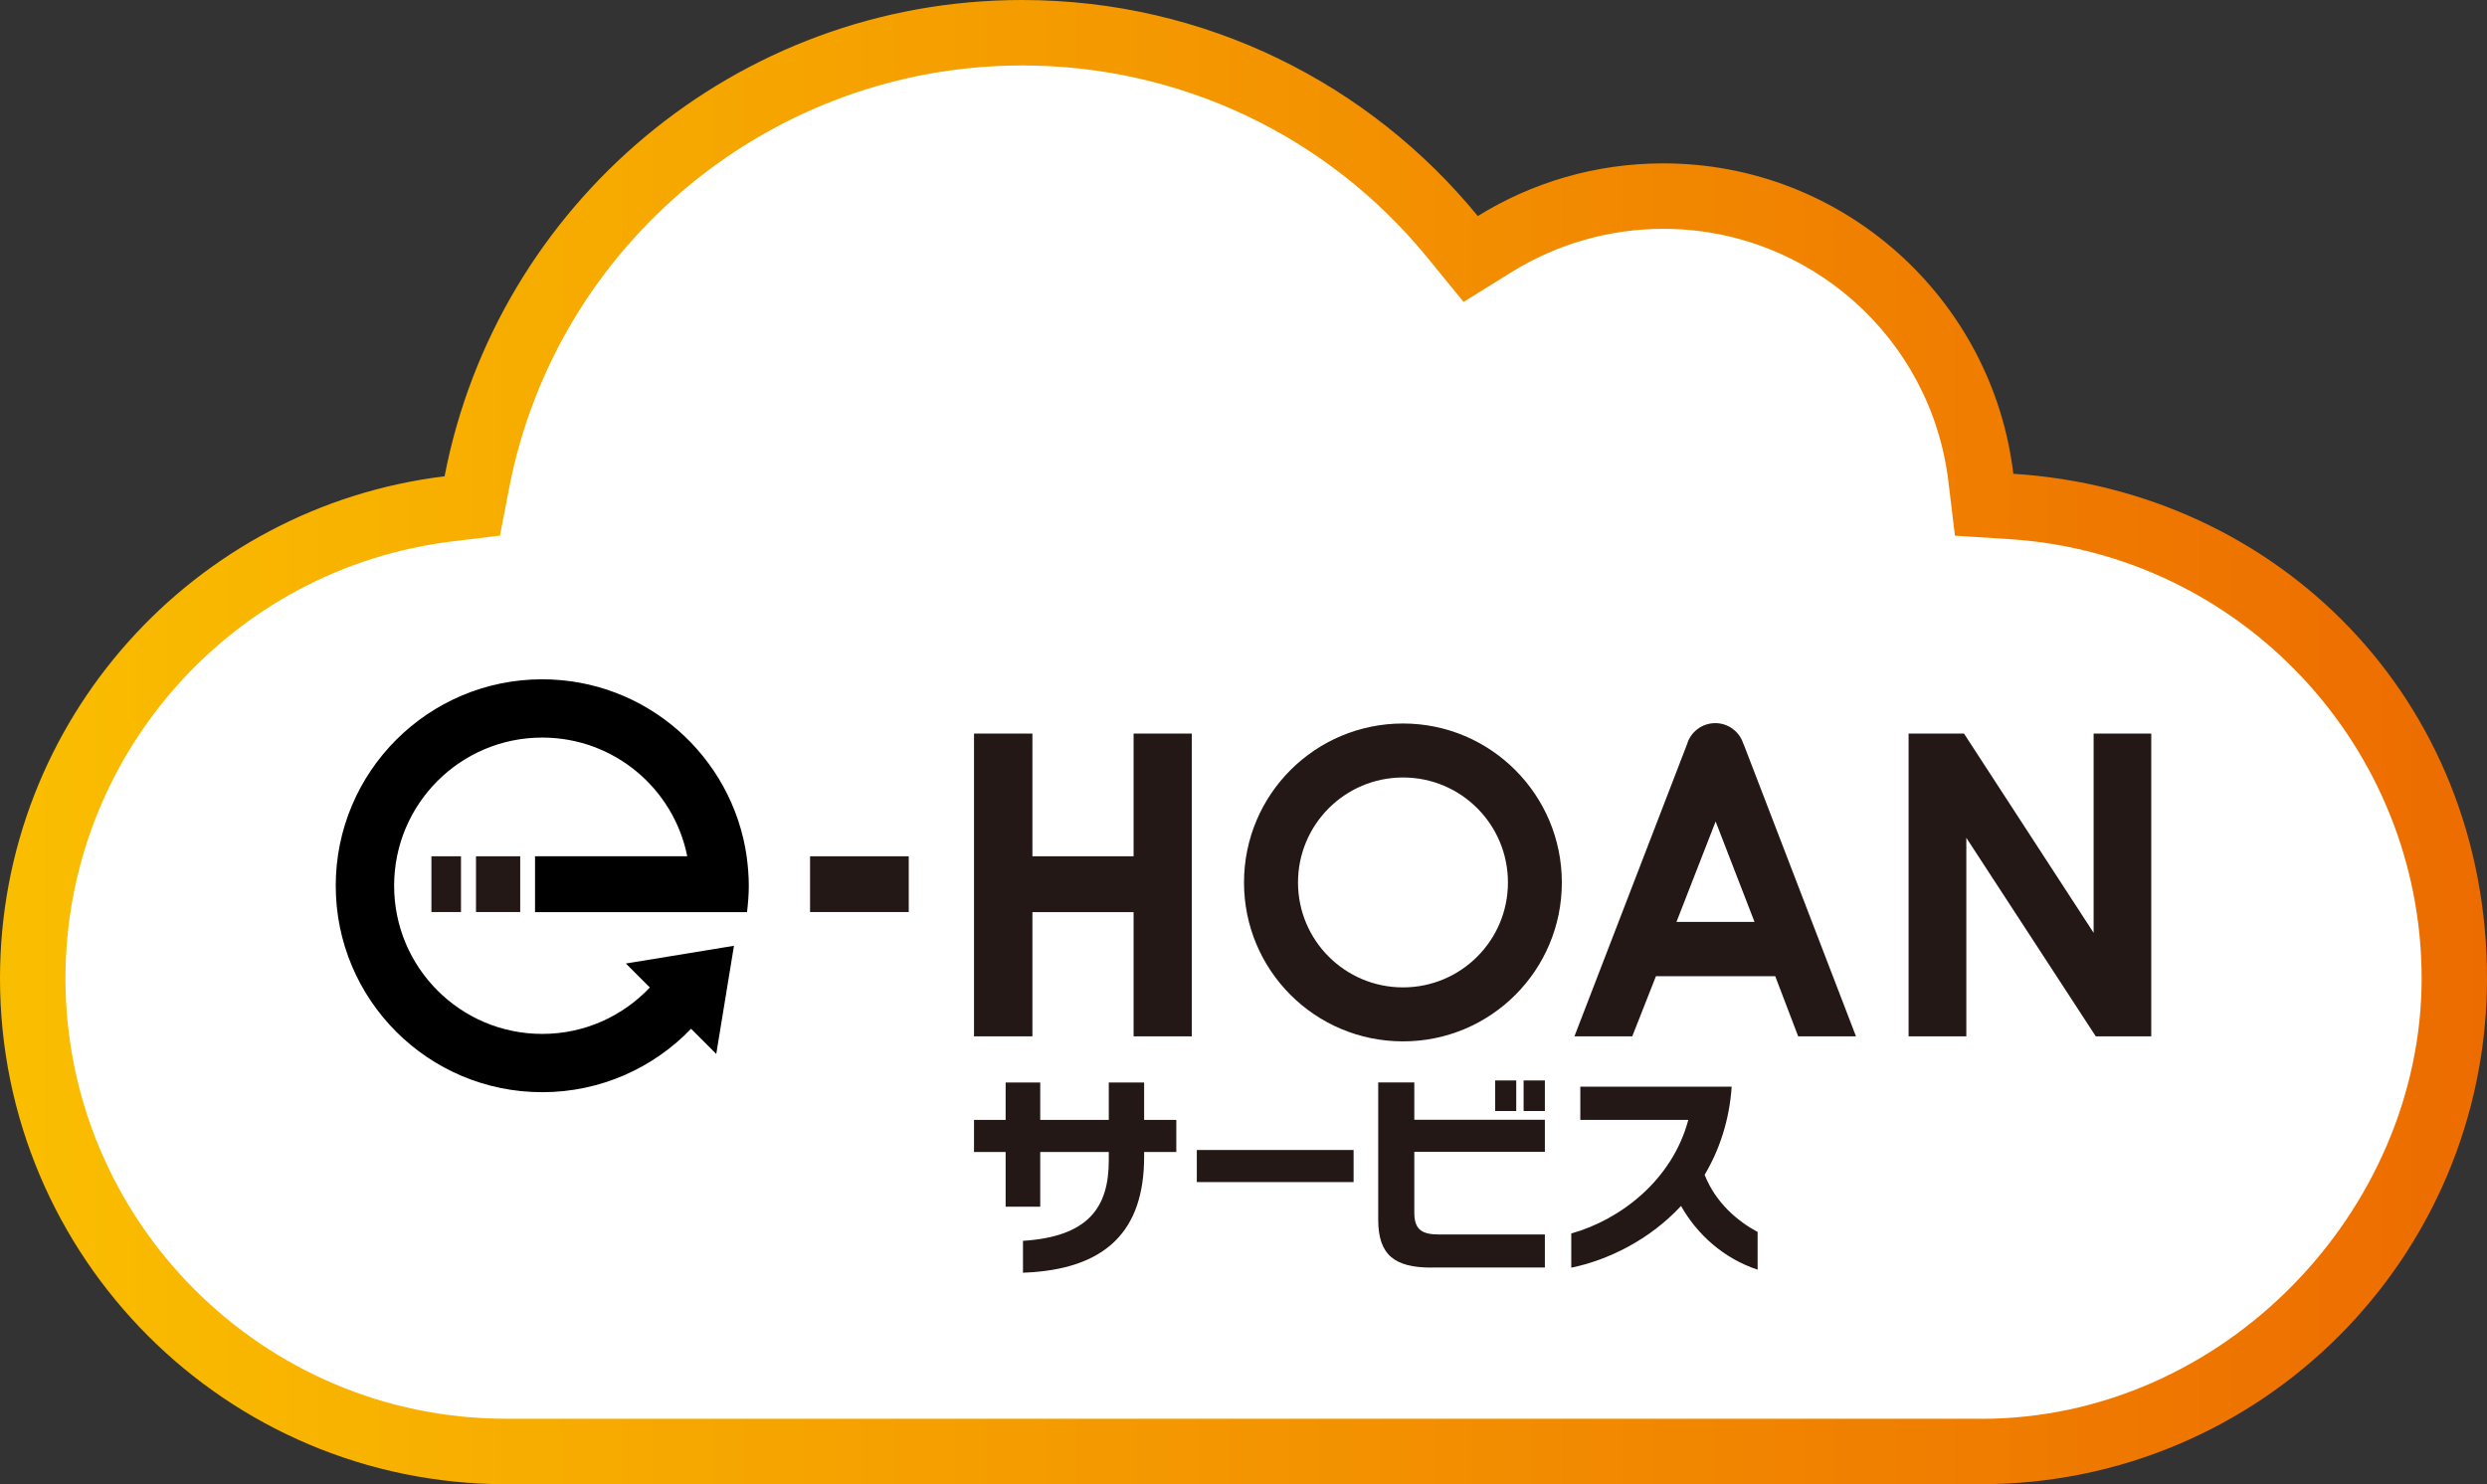 <?xml version="1.0" encoding="UTF-8"?>
<svg id="b" data-name="レイヤー 2" xmlns="http://www.w3.org/2000/svg" width="266.67" height="159.17" xmlns:xlink="http://www.w3.org/1999/xlink" viewBox="0 0 266.67 159.17">
  <rect x="0" y="0" width="266.67" height="159.17" fill="#333333" stroke="none"/>
  <defs>
    <style>
      .e {
        fill: #fff;
      }

      .f {
        fill: url(#d);
      }

      .g {
        fill: #231815;
      }
    </style>
    <linearGradient id="d" x1="0" y1="79.58" x2="266.67" y2="79.58" gradientUnits="userSpaceOnUse">
      <stop offset="0" stop-color="#fabe00"/>
      <stop offset="1" stop-color="#ed6c00"/>
    </linearGradient>
  </defs>
  <g id="c" data-name="製作中">
    <g>
      <path class="e" d="m215.51,56.75l-4.94-.31-.6-4.92c-1.92-15.99-15.51-28.05-31.63-28.05-5.91,0-11.71,1.65-16.76,4.76l-4.43,2.75-3.3-4.04c-10.91-13.33-27.04-20.98-44.26-20.98-27.34,0-50.92,19.45-56.08,46.26l-.82,4.26-4.31.53c-24.19,2.92-42.44,23.52-42.44,47.92,0,26.63,21.67,48.3,48.3,48.3h158.18c26.63,0,48.3-21.67,48.3-48.3s-19.86-46.57-45.21-48.17Z"/>
      <g>
        <path class="f" d="m215.88,50.81c-2.24-18.74-18.2-33.29-37.54-33.29-7.29,0-14.11,2.07-19.88,5.65C146.88,9.03,129.3,0,109.59,0c-30.72,0-56.32,21.99-61.92,51.08C20.81,54.34,0,77.19,0,104.92c0,29.96,24.29,54.25,54.25,54.25h158.18c29.97,0,54.24-24.29,54.24-54.25s-22.43-52.32-50.78-54.11Zm-3.46,101.34H54.25c-26.04,0-47.23-21.19-47.23-47.23,0-23.85,17.84-44,41.5-46.86l5.09-.62.97-5.03c5.06-26.3,28.21-45.39,55.03-45.39,16.89,0,32.72,7.5,43.43,20.59l3.89,4.77,5.22-3.24c4.87-3,10.47-4.6,16.2-4.6,15.58,0,28.72,11.66,30.57,27.11l.7,5.8,5.83.37c24.79,1.57,44.21,22.25,44.21,47.11s-21.19,47.23-47.23,47.23Z"/>
        <g>
          <g>
            <path class="g" d="m122.68,123.54v.51c0,7.9-4.02,12.11-12.99,12.44v-3.42c7.09-.45,9.2-3.66,9.2-8.62v-.91h-7.35v5.87h-3.71v-5.87h-3.39v-3.44h3.39v-4.01h3.71v4.01h7.35v-4.01h3.79v4.01h3.45v3.44h-3.45Z"/>
            <path class="g" d="m128.33,126.77v-3.44h16.81v3.44h-16.81Z"/>
            <path class="g" d="m153.48,135.94c-3.95,0-5.7-1.35-5.7-5.14v-14.72h3.87v4.01h14v3.44h-14v6.51c0,1.86.84,2.35,2.69,2.35h11.31v3.54h-12.17Zm6.84-16.79v-3.28h2.26v3.28h-2.26Zm3.05,0v-3.28h2.28v3.28h-2.28Z"/>
            <path class="g" d="m180.25,129.33c-3.36,3.62-7.79,5.8-11.77,6.62v-3.67c5.25-1.46,10.83-5.72,12.55-12.18h-11.58v-3.56h16.23c-.25,3.64-1.33,6.81-2.9,9.45,1.2,3.05,3.6,5.01,5.68,6.13v4.04c-3.63-1.19-6.49-3.78-8.21-6.83Z"/>
          </g>
          <g>
            <path class="g" d="m104.44,78.67h6.26v13.16h10.85v-13.16h6.24v32.47h-6.24v-13.32h-10.85v13.32h-6.26v-32.47Z"/>
            <path class="g" d="m204.66,78.67h5.93l13.9,21.37v-21.37h6.18v32.47h-5.95l-13.88-21.29v21.29h-6.19v-32.47Z"/>
            <path class="g" d="m186.94,79.8c-.39-1.3-1.59-2.25-3.02-2.25s-2.65.96-3.02,2.25h0l-12.08,31.34h6.2l2.54-6.45h12.79l2.46,6.45h6.2l-12.05-31.34Zm-7.18,19.07l4.2-10.77,4.17,10.77h-8.37Z"/>
            <path class="g" d="m150.44,77.59c-9.43,0-17.05,7.62-17.05,17.05s7.62,17.04,17.05,17.04,17.03-7.63,17.03-17.04-7.63-17.05-17.03-17.05Zm0,28.3c-6.23,0-11.26-5.04-11.26-11.25s5.03-11.26,11.26-11.26,11.25,5.04,11.25,11.26-5.04,11.25-11.25,11.25Z"/>
            <rect class="g" x="86.86" y="91.83" width="10.58" height="5.98"/>
            <g>
              <rect class="g" x="51.04" y="91.83" width="4.74" height="5.98"/>
              <rect class="g" x="46.26" y="91.83" width="3.17" height="5.98"/>
              <path d="m57.38,97.82h22.72c.11-.94.19-1.86.19-2.83,0-1.07-.09-2.12-.23-3.16-1.54-10.73-10.77-18.98-21.92-18.98-12.22,0-22.14,9.91-22.14,22.14s9.91,22.14,22.14,22.14c6.27,0,11.94-2.62,15.96-6.8l2.7,2.7,1.9-11.6-11.59,1.9,2.57,2.57c-2.89,3.06-6.98,4.98-11.54,4.98-8.77,0-15.88-7.11-15.88-15.89s7.11-15.89,15.88-15.89c7.7,0,14.1,5.47,15.55,12.73h-16.32v5.98Z"/>
            </g>
          </g>
        </g>
      </g>
    </g>
  </g>
</svg>